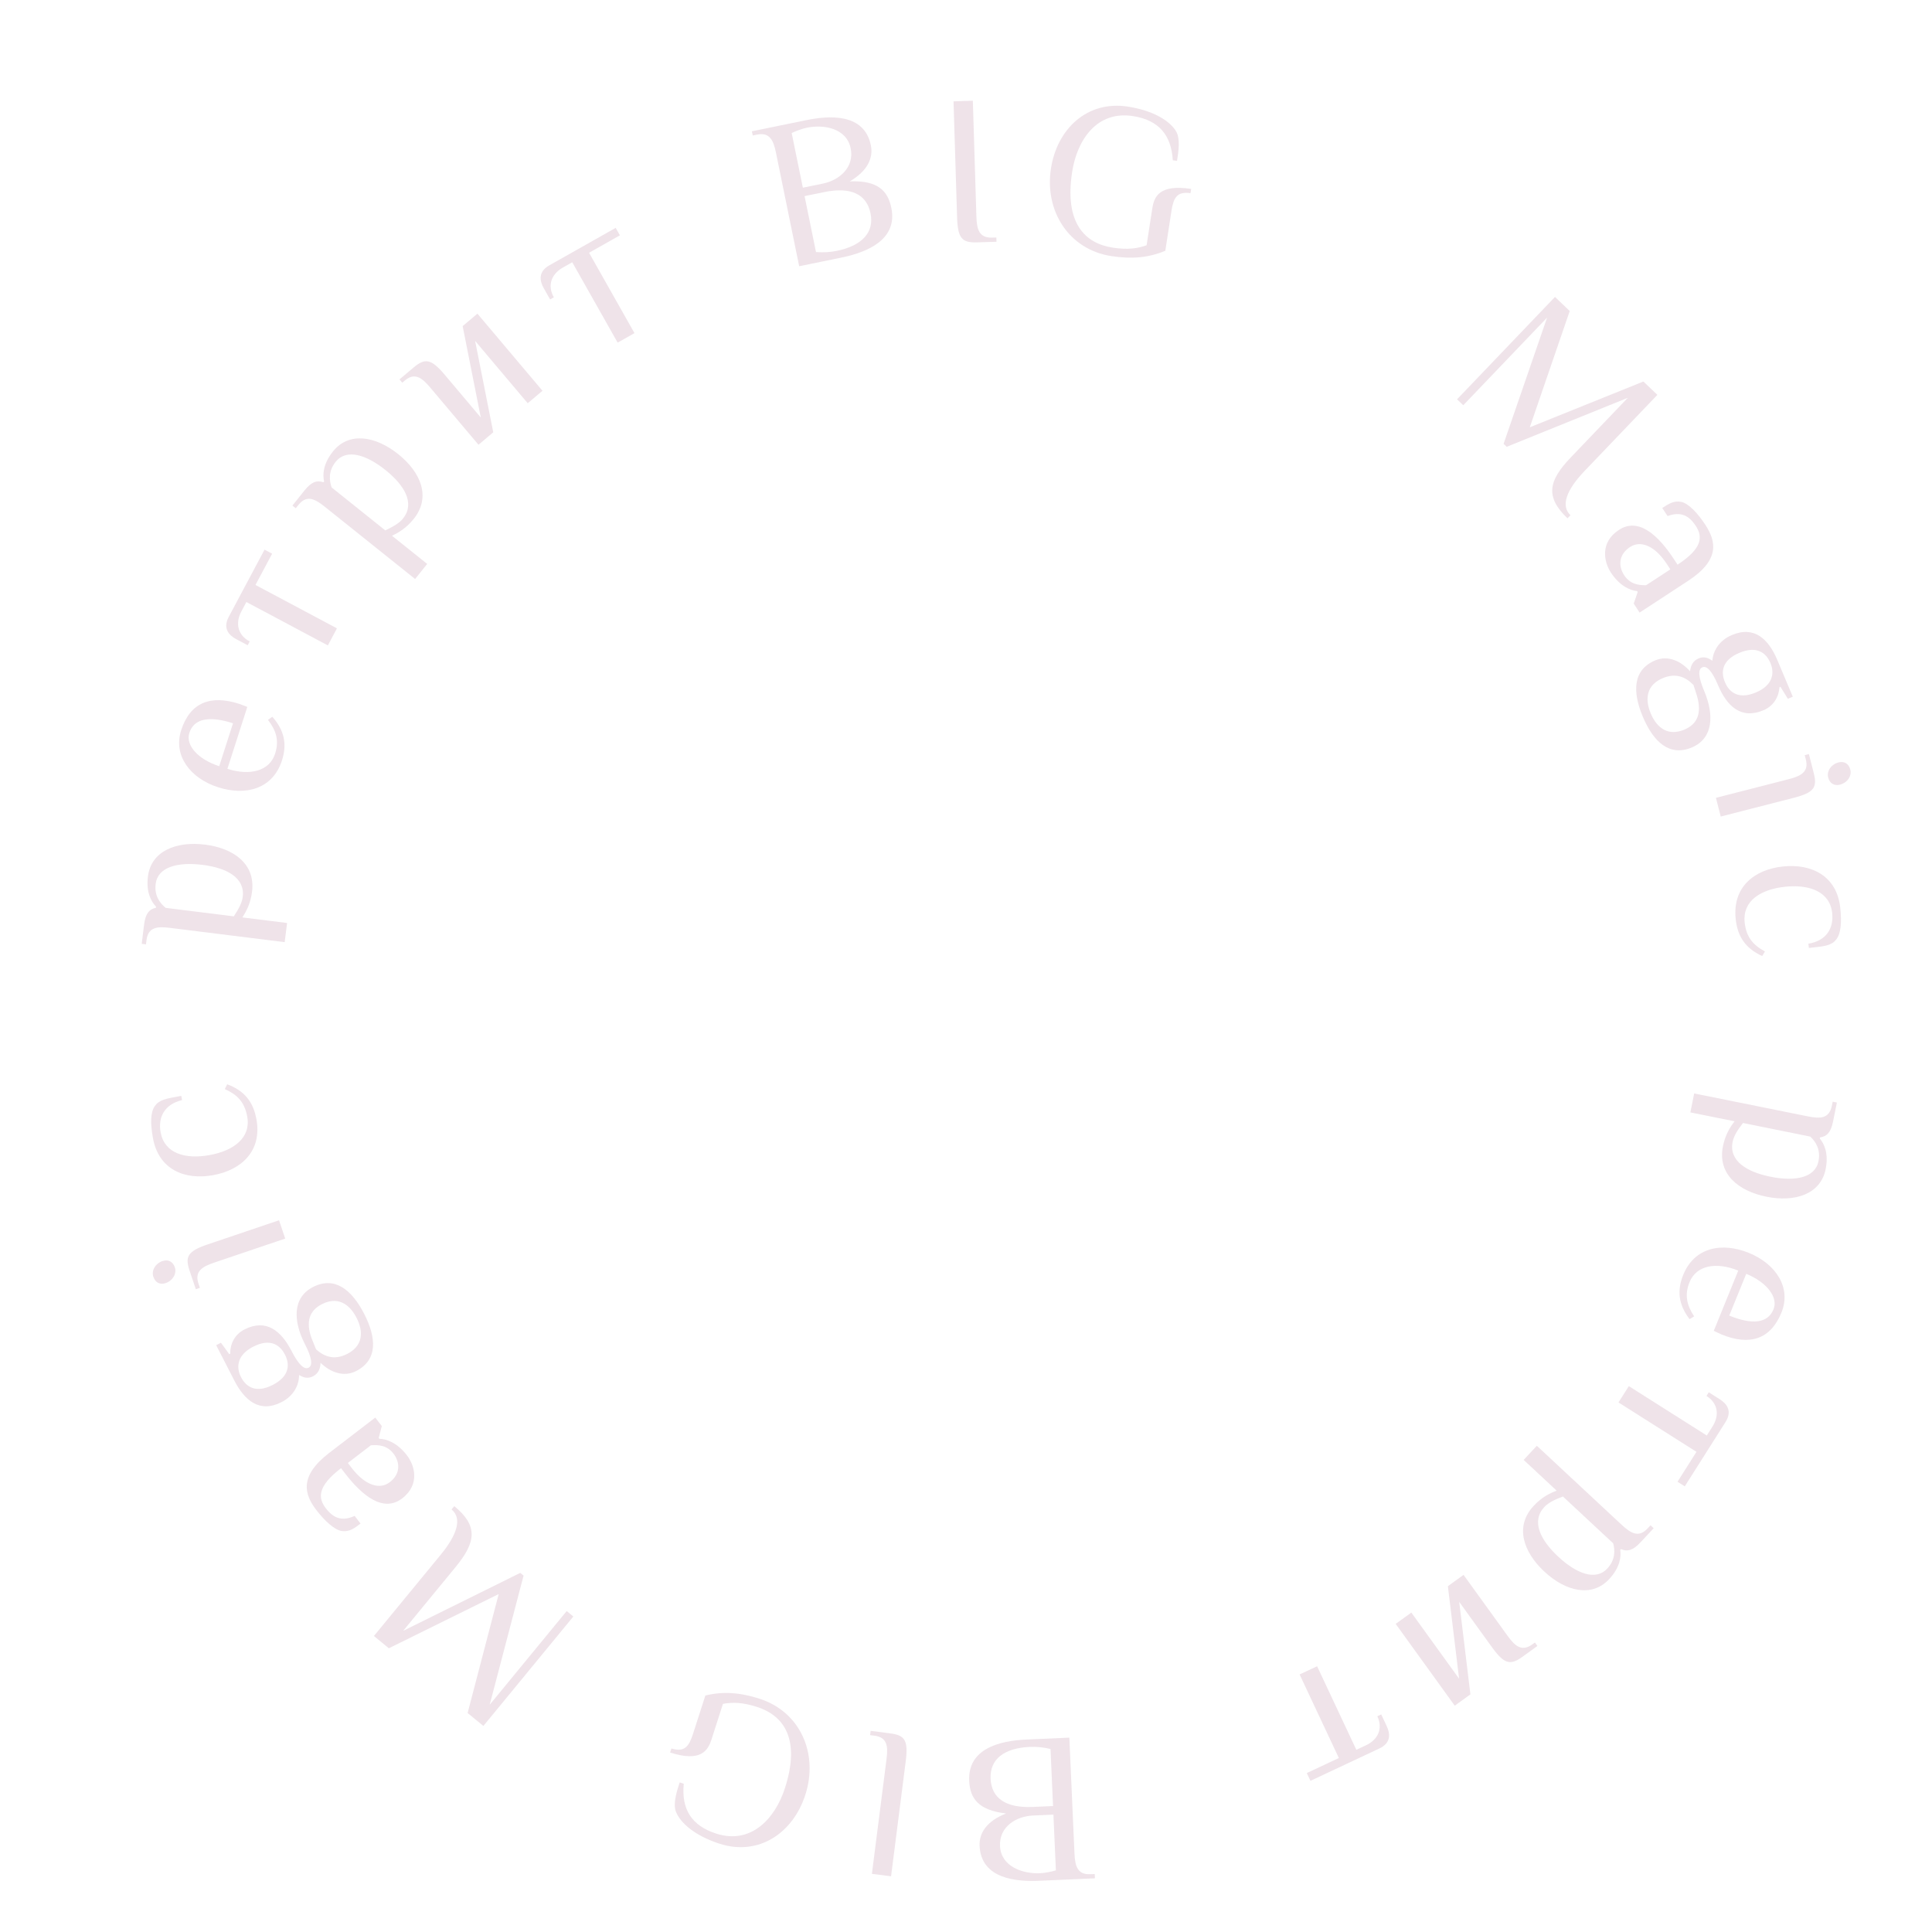 <?xml version="1.0" encoding="UTF-8"?> <svg xmlns="http://www.w3.org/2000/svg" xmlns:xlink="http://www.w3.org/1999/xlink" width="1080" zoomAndPan="magnify" viewBox="0 0 810 810" height="1080" preserveAspectRatio="xMidYMid meet"> <defs> <filter x="0%" y="0%" width="100%" height="100%" id="99515c4ad4"> <feColorMatrix values="0 0 0 0 1 0 0 0 0 1 0 0 0 0 1 0 0 0 1 0" color-interpolation-filters="sRGB"></feColorMatrix> </filter> <g></g> <mask id="0ee07dc005"> <g filter="url(#99515c4ad4)"> <rect x="-81" width="972" fill="#000000" y="-81" height="972" fill-opacity="0.22"></rect> </g> </mask> <clipPath id="355f379a3e"> <rect x="0" width="810" y="0" height="810"></rect> </clipPath> </defs> <g mask="url(#0ee07dc005)"> <g transform="matrix(1, 0, 0, 1, 0, 0)"> <g clip-path="url(#355f379a3e)"> <g fill="#b4809c" fill-opacity="1"> <g transform="translate(457.861, 728.087)"> <g> <path d="M -24.91 29.48 C -36.148 29.977 -42.191 25.832 -42.551 17.648 C -42.914 9.465 -36.906 4.785 -26.023 4.305 C -23.238 4.18 -20.25 4.5 -17.43 5.184 L -16.371 29.102 Z M -16.211 32.699 L -15.176 56.074 C -16.953 56.605 -19.633 57.172 -21.879 57.273 C -29.074 57.59 -38.219 54.484 -38.602 45.852 C -38.961 37.758 -31.855 33.391 -24.754 33.078 Z M 1.188 59.406 L 1.109 57.605 L -0.691 57.688 C -6.086 57.926 -7.145 54.367 -7.383 48.973 L -9.531 0.422 L -27.512 1.219 C -38.754 1.715 -52.121 5.008 -51.523 18.496 C -51.199 25.777 -47.824 30.855 -36.051 32.227 C -44.109 35.375 -47.402 40.383 -47.164 45.781 C -46.547 59.715 -31.633 60.859 -22.191 60.441 Z M 1.188 59.406 "></path> </g> </g> </g> <g fill="#b4809c" fill-opacity="1"> <g transform="translate(389.039, 728.732)"> <g> <path d="M -9.312 9.699 C -8.172 0.773 -9.73 -1.242 -15.98 -2.035 L -24.016 -3.062 L -24.242 -1.273 L -22.457 -1.047 C -17.102 -0.363 -16.664 3.32 -17.348 8.676 L -23.492 56.887 L -15.457 57.91 Z M -9.312 9.699 "></path> </g> </g> </g> <g fill="#b4809c" fill-opacity="1"> <g transform="translate(350.797, 724.487)"> <g> <path d="M -50.523 44.266 C -60.891 40.934 -65.18 33.98 -64.129 23.352 L -65.844 22.801 C -67.082 26.656 -68.707 31.711 -67.418 35.055 C -65.543 39.816 -59.422 45.188 -49.055 48.52 C -32.773 53.75 -18.336 44.117 -13.133 27.922 C -7.625 10.785 -15.215 -6.781 -32.352 -12.285 C -40.664 -14.957 -47.699 -15.422 -55.078 -13.633 L -60.258 2.477 C -61.879 7.531 -63.73 10.34 -69.297 8.551 L -69.848 10.262 C -56.996 14.395 -54.004 9.492 -52.488 4.781 L -47.699 -10.129 C -43.777 -10.852 -39.621 -10.84 -33.453 -8.859 C -22.23 -5.254 -15.062 4.52 -21.699 25.168 C -25.801 37.934 -35.871 48.973 -50.523 44.266 Z M -50.523 44.266 "></path> </g> </g> </g> <g fill="#b4809c" fill-opacity="1"> <g transform="translate(278.05, 697.925)"> <g></g> </g> </g> <g fill="#b4809c" fill-opacity="1"> <g transform="translate(246.354, 682.638)"> <g> <path d="M -57.047 -49.797 C -52.527 -46.082 -54.668 -39.223 -61.586 -30.809 L -89.586 3.262 L -83.328 8.402 L -37.273 -14.324 L -50.301 35.547 L -43.695 40.977 L -5.98 -4.914 L -8.762 -7.199 L -41.047 32.086 L -26.84 -22.059 L -28.23 -23.199 L -77.328 1.102 L -55.328 -25.668 C -46.754 -36.098 -45.82 -42.902 -55.902 -51.188 Z M -57.047 -49.797 "></path> </g> </g> </g> <g fill="#b4809c" fill-opacity="1"> <g transform="translate(180.013, 623.887)"> <g> <path d="M -24.531 -17.934 C -21.223 -18.203 -17.727 -17.938 -15.043 -14.438 C -12.305 -10.867 -11.98 -6.008 -16.625 -2.449 C -20.91 0.836 -27.051 -1.258 -32.527 -8.398 L -34.172 -10.539 Z M -22.676 -29.566 L -41.957 -14.777 C -54.812 -4.918 -52.355 2.723 -47.371 9.223 C -44.082 13.508 -39.809 17.602 -36.652 18.016 C -33.5 18.434 -31.355 16.789 -28.859 14.875 L -31.324 11.66 C -36.785 14.148 -40.352 12.457 -43.418 8.461 C -46.703 4.176 -47.027 -0.684 -37.027 -8.352 L -35.387 -6.207 C -27.992 3.434 -19.203 10.305 -11.422 4.336 C -3.637 -1.637 -6.352 -9.762 -9.363 -13.688 C -13.527 -19.117 -18.078 -20.613 -20.961 -20.672 L -21.234 -21.031 L -19.938 -25.996 Z M -22.676 -29.566 "></path> </g> </g> </g> <g fill="#b4809c" fill-opacity="1"> <g transform="translate(146.782, 578.749)"> <g> <path d="M -28.723 9.086 C -23.52 6.41 -21.355 1.758 -21.398 -2.266 C -19.98 -1.477 -18.039 -0.449 -15.555 -1.723 C -13.074 -3 -12.453 -5.34 -12.398 -7.395 C -8.328 -3.414 -2.672 -1.258 2.535 -3.934 C 11.742 -8.66 10.996 -17.988 5.898 -27.918 C 0.801 -37.844 -6.348 -43.887 -15.555 -39.16 C -24.281 -34.676 -23.855 -24.781 -18.922 -15.172 C -16.043 -9.566 -15.562 -6.273 -17.406 -5.328 C -19.246 -4.383 -21.648 -6.691 -24.523 -12.293 C -28.84 -20.699 -35.137 -26.066 -44.344 -21.34 C -48.43 -19.242 -50.316 -15.238 -50.273 -11.211 L -50.676 -11.008 L -54.148 -15.801 L -56.148 -14.773 L -48.543 0.039 C -44.227 8.445 -37.93 13.812 -28.723 9.086 Z M -16.129 -17.617 C -18.617 -24.434 -17.219 -29.199 -11.855 -31.953 C -5.449 -35.242 -0.43 -32.359 2.695 -26.273 C 5.82 -20.188 5.238 -14.426 -1.168 -11.137 C -6.371 -8.465 -10.57 -9.746 -14.27 -13.008 Z M -40.645 -14.133 C -33.84 -17.629 -29.59 -15.258 -27.328 -10.855 C -25.066 -6.453 -25.617 -1.617 -32.422 1.879 C -39.227 5.375 -43.48 3.004 -45.742 -1.398 C -48.043 -5.883 -47.051 -10.844 -40.645 -14.133 Z M -40.645 -14.133 "></path> </g> </g> </g> <g fill="#b4809c" fill-opacity="1"> <g transform="translate(122.088, 526.696)"> <g> <path d="M -34.941 -5 C -43.469 -2.113 -44.598 0.168 -42.578 6.133 L -39.984 13.809 L -38.277 13.23 L -38.855 11.527 C -40.586 6.41 -37.465 4.406 -32.348 2.676 L -2.508 -7.418 L -5.105 -15.09 Z M -53.953 2 C -56.938 3.012 -58.688 5.977 -57.793 8.621 C -56.988 11.008 -55.02 12.051 -52.633 11.246 C -49.648 10.234 -47.895 7.27 -48.789 4.625 C -49.598 2.238 -51.566 1.195 -53.953 2 Z M -53.953 2 "></path> </g> </g> </g> <g fill="#b4809c" fill-opacity="1"> <g transform="translate(110.879, 492.916)"> <g> <path d="M -46.758 -15.773 C -44.367 -2.578 -33.488 1.945 -21.531 -0.219 C -9.578 -2.383 -0.973 -10.434 -3.363 -23.629 C -4.645 -30.715 -8.176 -35.562 -15.625 -38.328 L -16.633 -36.316 C -11.555 -34.035 -8.363 -31.047 -7.227 -24.758 C -5.621 -15.902 -12.871 -10.477 -23.055 -8.633 C -33.242 -6.789 -41.934 -9.332 -43.535 -18.188 C -44.672 -24.477 -41.996 -29.898 -34.547 -31.703 L -34.871 -33.477 C -41.512 -32.273 -44.168 -31.793 -45.98 -29.176 C -47.793 -26.562 -47.895 -22.062 -46.758 -15.773 Z M -46.758 -15.773 "></path> </g> </g> </g> <g fill="#b4809c" fill-opacity="1"> <g transform="translate(102.492, 436.714)"> <g></g> </g> </g> <g fill="#b4809c" fill-opacity="1"> <g transform="translate(101.391, 400.928)"> <g> <path d="M -31.938 -20.301 C -34.406 -22.332 -36.738 -25.434 -36.129 -30.344 C -35.238 -37.488 -26.812 -39.613 -16.543 -38.336 C -6.27 -37.059 1.379 -32.934 0.379 -24.895 C 0.031 -22.125 -1.672 -19.344 -3.359 -16.742 Z M 17.969 -5.926 L 18.969 -13.965 L 0.215 -16.297 C 1.898 -18.898 3.66 -22.129 4.285 -27.129 C 5.73 -38.738 -3.43 -45.32 -15.484 -46.82 C -27.543 -48.32 -38.047 -44.098 -39.367 -33.469 C -40.203 -26.77 -37.965 -22.863 -35.957 -20.801 L -36.012 -20.355 C -38.902 -19.715 -40.41 -17.816 -40.977 -13.262 L -41.977 -5.223 L -40.191 -5.004 L -39.969 -6.789 C -39.301 -12.148 -35.617 -12.594 -30.258 -11.93 Z M 17.969 -5.926 "></path> </g> </g> </g> <g fill="#b4809c" fill-opacity="1"> <g transform="translate(110.333, 340.388)"> <g> <path d="M -10.02 -45.289 C -22.102 -49.176 -30.633 -45.867 -34.379 -34.215 C -37.82 -23.504 -30.461 -14.047 -18.895 -10.328 C -7.328 -6.609 4.023 -9.578 7.883 -21.574 C 9.973 -28.086 9.113 -33.938 3.844 -39.887 L 2.008 -38.586 C 5.414 -34.184 6.797 -29.957 5.004 -24.387 C 2.664 -17.105 -5.57 -15.027 -14.992 -18.055 L -6.648 -44.016 Z M -18.422 -19.156 C -27.332 -22.023 -32.605 -27.973 -30.949 -33.113 C -28.996 -39.195 -22.574 -40.344 -12.637 -37.148 Z M -18.422 -19.156 "></path> </g> </g> </g> <g fill="#b4809c" fill-opacity="1"> <g transform="translate(128.825, 286.791)"> <g> <path d="M -25.523 -34.398 L 8.633 -16.203 L 12.441 -23.355 L -21.719 -41.547 L -14.734 -54.652 L -17.914 -56.348 L -32.934 -28.148 C -35.473 -23.383 -32.93 -20.496 -29.754 -18.805 L -24.984 -16.266 L -24.141 -17.855 C -29.305 -20.605 -30.18 -25.66 -27.641 -30.426 Z M -25.523 -34.398 "></path> </g> </g> </g> <g fill="#b4809c" fill-opacity="1"> <g transform="translate(155.627, 238.388)"> <g> <path d="M -16.586 -34.016 C -17.625 -37.039 -17.988 -40.902 -14.898 -44.77 C -10.398 -50.391 -2.105 -47.789 5.977 -41.324 C 14.059 -34.855 18.414 -27.336 13.355 -21.012 C 11.609 -18.836 8.703 -17.359 5.902 -16.023 Z M 18.414 4.359 L 23.473 -1.965 L 8.715 -13.773 C 11.512 -15.109 14.703 -16.938 17.852 -20.871 C 25.16 -30.008 20.805 -40.41 11.316 -48 C 1.828 -55.59 -9.332 -57.488 -16.02 -49.125 C -20.238 -43.855 -20.379 -39.355 -19.746 -36.547 L -20.027 -36.195 C -22.824 -37.164 -25.102 -36.336 -27.969 -32.75 L -33.031 -26.426 L -31.625 -25.301 L -30.5 -26.707 C -27.125 -30.922 -23.754 -29.379 -19.535 -26.004 Z M 18.414 4.359 "></path> </g> </g> </g> <g fill="#b4809c" fill-opacity="1"> <g transform="translate(194.69, 191.457)"> <g> <path d="M 26.555 -22.398 L 32.746 -27.621 L 5.473 -59.953 L -0.719 -54.734 L 6.887 -16.406 L -8.203 -34.293 C -14.004 -41.172 -16.543 -41.387 -21.355 -37.324 L -27.203 -32.391 L -26.043 -31.016 L -25.012 -31.887 C -20.883 -35.367 -17.875 -33.195 -14.395 -29.07 L 5.918 -4.992 L 12.109 -10.215 L 4.504 -48.539 Z M 26.555 -22.398 "></path> </g> </g> </g> <g fill="#b4809c" fill-opacity="1"> <g transform="translate(242.969, 152.68)"> <g> <path d="M -3.051 -42.727 L 15.984 -9.031 L 23.039 -13.016 L 4 -46.711 L 16.93 -54.016 L 15.16 -57.148 L -12.66 -41.434 C -17.359 -38.777 -16.766 -34.977 -14.992 -31.844 L -12.336 -27.141 L -10.77 -28.027 C -13.648 -33.121 -11.672 -37.855 -6.969 -40.512 Z M -3.051 -42.727 "></path> </g> </g> </g> <g fill="#b4809c" fill-opacity="1"> <g transform="translate(292.58, 126.622)"> <g></g> </g> </g> <g fill="#b4809c" fill-opacity="1"> <g transform="translate(325.712, 113.528)"> <g> <path d="M 19.984 -33.02 C 31.004 -35.273 37.621 -32.125 39.258 -24.098 C 40.898 -16.074 35.699 -10.512 25.027 -8.332 C 22.297 -7.773 19.297 -7.617 16.398 -7.852 L 11.605 -31.309 Z M 10.887 -34.836 L 6.199 -57.762 C 7.871 -58.562 10.43 -59.543 12.633 -59.996 C 19.688 -61.438 29.207 -59.801 30.938 -51.336 C 32.559 -43.398 26.227 -37.973 19.262 -36.547 Z M -10.484 -58.484 L -10.121 -56.723 L -8.359 -57.082 C -3.07 -58.164 -1.465 -54.816 -0.387 -49.527 L 9.348 -1.91 L 26.98 -5.516 C 38.004 -7.766 50.691 -13.117 47.988 -26.344 C 46.527 -33.484 42.395 -37.969 30.555 -37.477 C 38.02 -41.852 40.484 -47.316 39.402 -52.605 C 36.609 -66.273 21.703 -65.062 12.441 -63.172 Z M -10.484 -58.484 "></path> </g> </g> </g> <g fill="#b4809c" fill-opacity="1"> <g transform="translate(393.584, 102.103)"> <g> <path d="M 7.676 -11.039 C 7.949 -2.043 9.805 -0.301 16.102 -0.492 L 24.199 -0.742 L 24.145 -2.539 L 22.344 -2.484 C 16.945 -2.32 15.938 -5.891 15.773 -11.289 L 14.285 -59.867 L 6.188 -59.617 Z M 7.676 -11.039 "></path> </g> </g> </g> <g fill="#b4809c" fill-opacity="1"> <g transform="translate(432.021, 100.302)"> <g> <path d="M 42.961 -51.637 C 53.723 -49.973 59.047 -43.773 59.676 -33.113 L 61.453 -32.84 C 62.074 -36.84 62.887 -42.09 61.09 -45.191 C 58.492 -49.598 51.605 -53.941 40.844 -55.609 C 23.945 -58.223 11.195 -46.445 8.594 -29.633 C 5.84 -11.848 16.09 4.312 33.879 7.062 C 42.504 8.398 49.527 7.754 56.535 4.832 L 59.125 -11.887 C 59.934 -17.137 61.32 -20.199 67.102 -19.305 L 67.375 -21.086 C 54.035 -23.148 51.848 -17.84 51.09 -12.949 L 48.695 2.527 C 44.938 3.859 40.832 4.496 34.43 3.508 C 22.777 1.703 14.172 -6.824 17.488 -28.258 C 19.539 -41.512 27.754 -53.992 42.961 -51.637 Z M 42.961 -51.637 "></path> </g> </g> </g> <g fill="#b4809c" fill-opacity="1"> <g transform="translate(508.027, 115.134)"> <g></g> </g> </g> <g fill="#b4809c" fill-opacity="1"> <g transform="translate(542.275, 127.843)"> <g></g> </g> </g> <g fill="#b4809c" fill-opacity="1"> <g transform="translate(574.817, 144.44)"> <g></g> </g> </g> <g fill="#b4809c" fill-opacity="1"> <g transform="translate(605.281, 162.065)"> <g> <path d="M 53.141 53.945 C 48.914 49.902 51.566 43.223 59.094 35.352 L 89.578 3.484 L 83.723 -2.113 L 36.09 17.086 L 52.832 -31.664 L 46.652 -37.574 L 5.594 5.352 L 8.195 7.84 L 43.344 -28.906 L 25.105 24.012 L 26.406 25.258 L 77.191 4.715 L 53.242 29.754 C 43.91 39.508 42.469 46.227 51.898 55.246 Z M 53.141 53.945 "></path> </g> </g> </g> <g fill="#b4809c" fill-opacity="1"> <g transform="translate(667.022, 225.636)"> <g> <path d="M 23.113 19.727 C 19.793 19.75 16.328 19.219 13.914 15.527 C 11.453 11.762 11.496 6.895 16.391 3.691 C 20.91 0.738 26.879 3.285 31.805 10.82 L 33.281 13.078 Z M 20.387 31.188 L 40.727 17.891 C 54.289 9.023 52.41 1.219 47.93 -5.637 C 44.973 -10.156 41.02 -14.559 37.906 -15.211 C 34.789 -15.863 32.531 -14.387 29.895 -12.66 L 32.109 -9.273 C 37.746 -11.344 41.172 -9.391 43.93 -5.172 C 46.887 -0.652 46.84 4.215 36.297 11.109 L 34.816 8.852 C 28.168 -1.32 19.926 -8.832 11.715 -3.465 C 3.504 1.902 5.602 10.211 8.309 14.352 C 12.051 20.078 16.477 21.914 19.348 22.191 L 19.594 22.566 L 17.926 27.422 Z M 20.387 31.188 "></path> </g> </g> </g> <g fill="#b4809c" fill-opacity="1"> <g transform="translate(696.76, 273.146)"> <g> <path d="M 29.324 -6.898 C 23.934 -4.625 21.426 -0.148 21.168 3.867 C 19.812 2.973 17.953 1.805 15.383 2.891 C 12.812 3.973 12.02 6.262 11.805 8.305 C 8.047 4.027 2.566 1.457 -2.82 3.73 C -12.359 7.754 -12.316 17.113 -7.98 27.395 C -3.645 37.68 3.031 44.238 12.57 40.219 C 21.605 36.402 21.926 26.504 17.727 16.551 C 15.277 10.746 15.047 7.426 16.957 6.621 C 18.863 5.816 21.082 8.297 23.531 14.102 C 27.203 22.809 33.078 28.637 42.617 24.613 C 46.844 22.828 49.031 18.977 49.289 14.961 L 49.703 14.785 L 52.805 19.824 L 54.879 18.949 L 48.41 3.609 C 44.734 -5.098 38.859 -10.922 29.324 -6.898 Z M 14.758 18.781 C 16.727 25.766 14.977 30.41 9.422 32.754 C 2.785 35.551 -2.004 32.297 -4.664 25.996 C -7.32 19.695 -6.309 13.992 0.324 11.191 C 5.715 8.918 9.809 10.516 13.25 14.043 Z M 39.469 17.148 C 32.418 20.121 28.355 17.441 26.434 12.879 C 24.508 8.316 25.422 3.539 32.473 0.562 C 39.52 -2.41 43.582 0.273 45.508 4.836 C 47.465 9.477 46.102 14.352 39.469 17.148 Z M 39.469 17.148 "></path> </g> </g> </g> <g fill="#b4809c" fill-opacity="1"> <g transform="translate(717.474, 326.907)"> <g> <path d="M 34.469 7.609 C 43.188 5.375 44.484 3.188 42.918 -2.918 L 40.91 -10.762 L 39.164 -10.316 L 39.613 -8.574 C 40.953 -3.34 37.688 -1.574 32.457 -0.234 L 1.945 7.586 L 3.953 15.43 Z M 53.949 2.062 C 57.004 1.277 58.973 -1.547 58.277 -4.25 C 57.652 -6.691 55.77 -7.883 53.328 -7.258 C 50.277 -6.473 48.309 -3.648 49 -0.945 C 49.625 1.496 51.508 2.688 53.949 2.062 Z M 53.949 2.062 "></path> </g> </g> </g> <g fill="#b4809c" fill-opacity="1"> <g transform="translate(726.111, 361.435)"> <g> <path d="M 45.438 19.246 C 44.051 5.906 33.539 0.578 21.457 1.836 C 9.371 3.094 0.188 10.477 1.578 23.816 C 2.324 30.977 5.477 36.078 12.699 39.395 L 13.855 37.465 C 8.965 34.809 6.004 31.586 5.344 25.23 C 4.41 16.281 12.047 11.414 22.34 10.34 C 32.637 9.27 41.113 12.457 42.043 21.41 C 42.707 27.766 39.629 32.973 32.066 34.211 L 32.254 36 C 38.969 35.301 41.652 35.023 43.656 32.551 C 45.664 30.082 46.102 25.602 45.438 19.246 Z M 45.438 19.246 "></path> </g> </g> </g> <g fill="#b4809c" fill-opacity="1"> <g transform="translate(730.242, 418.11)"> <g></g> </g> </g> <g fill="#b4809c" fill-opacity="1"> <g transform="translate(728.66, 453.875)"> <g> <path d="M 30.32 22.645 C 32.629 24.855 34.723 28.121 33.746 32.977 C 32.32 40.031 23.758 41.52 13.613 39.473 C 3.469 37.426 -3.852 32.734 -2.246 24.797 C -1.695 22.059 0.215 19.414 2.09 16.949 Z M -18.363 4.559 L -19.965 12.5 L -1.438 16.234 C -3.312 18.703 -5.312 21.789 -6.312 26.73 C -8.625 38.199 0.012 45.449 11.922 47.852 C 23.832 50.254 34.621 46.832 36.742 36.332 C 38.074 29.715 36.141 25.652 34.289 23.445 L 34.379 23.004 C 37.309 22.586 38.953 20.805 39.863 16.305 L 41.465 8.367 L 39.699 8.008 L 39.344 9.773 C 38.277 15.066 34.57 15.238 29.277 14.168 Z M -18.363 4.559 "></path> </g> </g> </g> <g fill="#b4809c" fill-opacity="1"> <g transform="translate(715.184, 513.573)"> <g> <path d="M 6.586 45.914 C 18.34 50.695 27.098 48.039 31.707 36.703 C 35.949 26.281 29.32 16.297 18.066 11.719 C 6.812 7.141 -4.734 9.25 -9.48 20.918 C -12.059 27.254 -11.641 33.156 -6.832 39.484 L -4.902 38.328 C -7.969 33.68 -9.027 29.363 -6.824 23.945 C -3.941 16.855 4.422 15.402 13.594 19.133 L 3.32 44.391 Z M 16.93 20.488 C 25.598 24.016 30.41 30.344 28.375 35.344 C 25.965 41.266 19.477 41.93 9.809 37.996 Z M 16.93 20.488 "></path> </g> </g> </g> <g fill="#b4809c" fill-opacity="1"> <g transform="translate(692.721, 565.627)"> <g> <path d="M 22.867 36.219 L -9.824 15.512 L -14.16 22.352 L 18.531 43.062 L 10.586 55.605 L 13.625 57.535 L 30.723 30.543 C 33.613 25.98 31.297 22.914 28.254 20.988 L 23.691 18.098 L 22.73 19.621 C 27.672 22.75 28.164 27.855 25.273 32.418 Z M 22.867 36.219 "></path> </g> </g> </g> <g fill="#b4809c" fill-opacity="1"> <g transform="translate(662.357, 611.878)"> <g> <path d="M 13.98 35.164 C 14.789 38.258 14.863 42.141 11.488 45.762 C 6.582 51.027 -1.492 47.812 -9.066 40.758 C -16.637 33.703 -20.418 25.875 -14.895 19.949 C -12.992 17.906 -9.98 16.656 -7.094 15.535 Z M -18.031 -5.73 L -23.555 0.195 L -9.727 13.078 C -12.617 14.199 -15.934 15.781 -19.371 19.473 C -27.344 28.031 -23.781 38.73 -14.895 47.012 C -6.004 55.297 4.98 58.027 12.281 50.191 C 16.883 45.25 17.363 40.777 16.941 37.926 L 17.25 37.598 C 19.965 38.773 22.301 38.121 25.43 34.762 L 30.949 28.836 L 29.633 27.605 L 28.406 28.926 C 24.723 32.875 21.477 31.078 17.527 27.398 Z M -18.031 -5.73 "></path> </g> </g> </g> <g fill="#b4809c" fill-opacity="1"> <g transform="translate(619.873, 655.741)"> <g> <path d="M -28.164 20.34 L -34.73 25.082 L -9.965 59.375 L -3.398 54.633 L -8.098 15.84 L 5.602 34.812 C 10.871 42.105 13.383 42.512 18.492 38.824 L 24.691 34.344 L 23.641 32.887 L 22.543 33.676 C 18.168 36.836 15.328 34.445 12.168 30.066 L -6.273 4.531 L -12.84 9.273 L -8.141 48.066 Z M -28.164 20.34 "></path> </g> </g> </g> <g fill="#b4809c" fill-opacity="1"> <g transform="translate(568.819, 690.778)"> <g> <path d="M -0.168 42.836 L -16.617 7.805 L -23.949 11.246 L -7.5 46.277 L -20.941 52.59 L -19.41 55.848 L 9.508 42.266 C 14.395 39.973 14.086 36.141 12.559 32.879 L 10.262 27.992 L 8.633 28.758 C 11.121 34.055 8.793 38.625 3.906 40.922 Z M -0.168 42.836 "></path> </g> </g> </g> </g> </g> </g> </svg> 